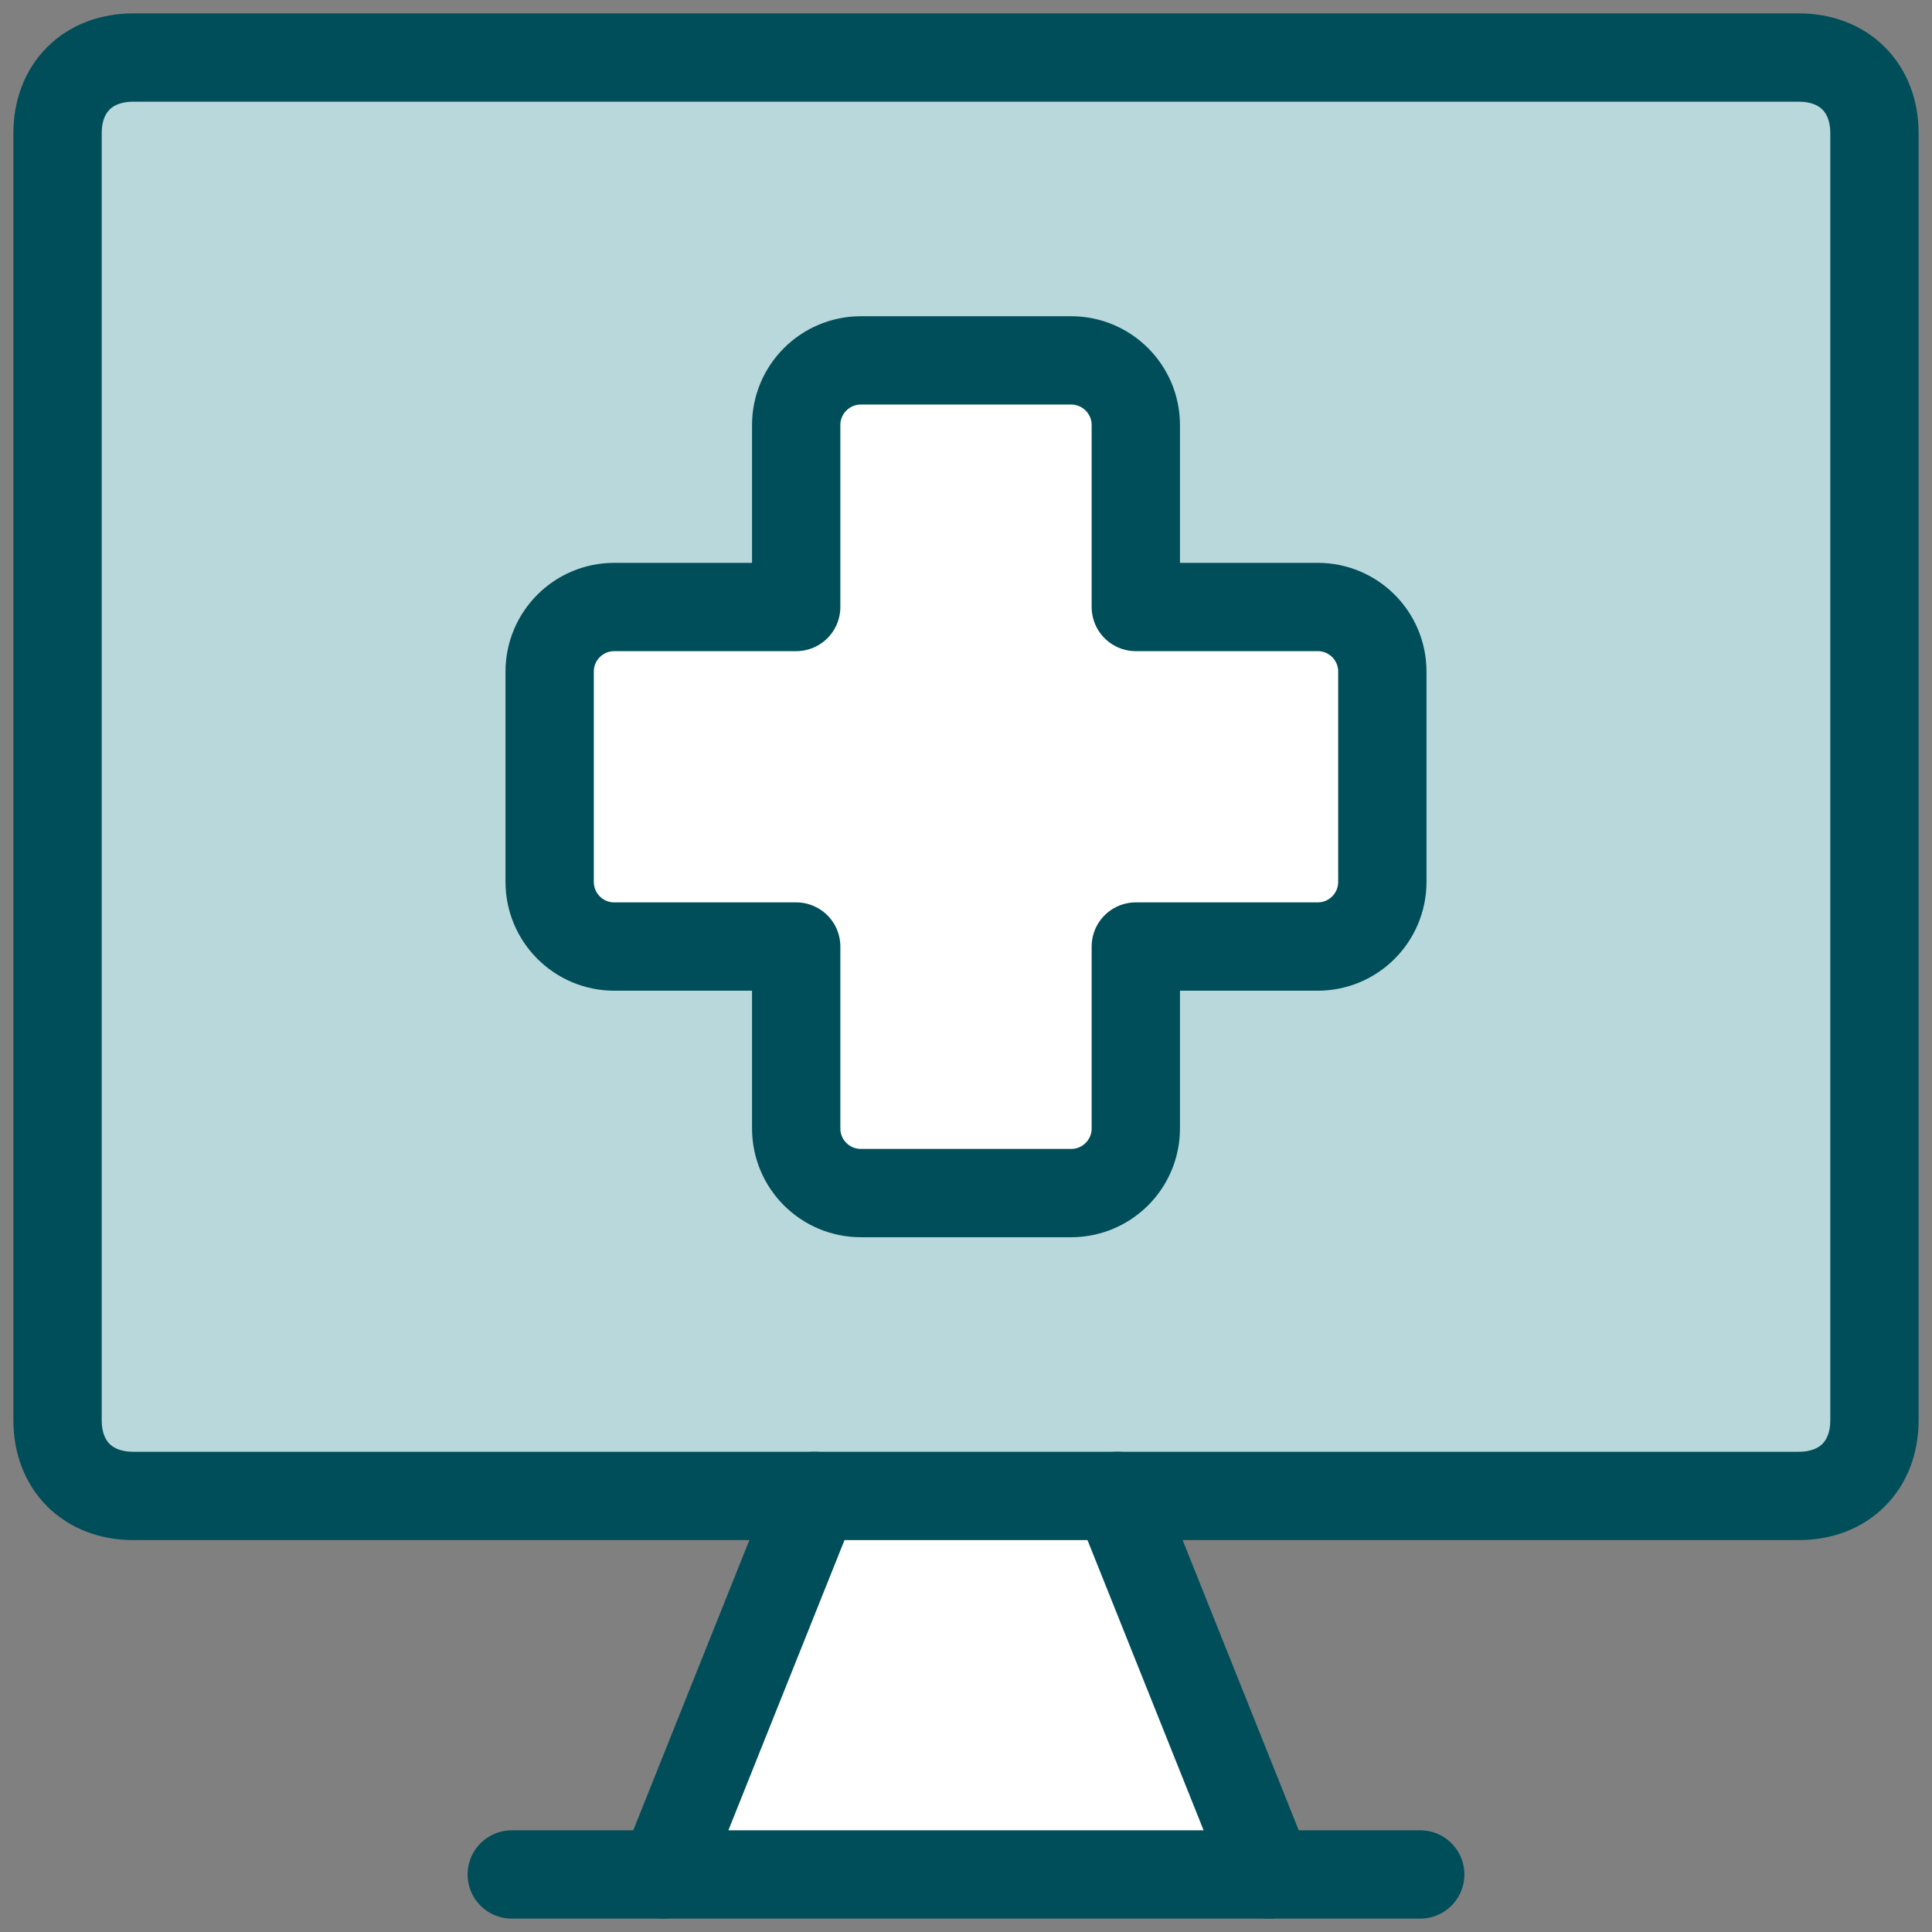 <svg width="28" height="28" viewBox="0 0 28 28" fill="none" xmlns="http://www.w3.org/2000/svg">
<rect x="0" y="0" width="28" height="28" fill="#808080" stroke="none"/>
<path d="M18.389 27.166L16.194 21.68H11.806L9.611 27.166H18.389Z" fill="white"/>
<path d="M1.931 0.834H26.069C26.727 0.834 27.166 1.273 27.166 1.931V20.583C27.166 21.241 26.727 21.68 26.069 21.68H1.931C1.273 21.68 0.834 21.241 0.834 20.583V1.931C0.834 1.273 1.273 0.834 1.931 0.834Z" fill="#B9D8DC"/>
<path d="M1.931 0.834H26.069C26.727 0.834 27.166 1.273 27.166 1.931V20.583C27.166 21.241 26.727 21.68 26.069 21.68H1.931C1.273 21.68 0.834 21.241 0.834 20.583V1.931C0.834 1.273 1.273 0.834 1.931 0.834Z" stroke="#004E59" stroke-width="1.28" stroke-linecap="round" stroke-linejoin="round"/>
<path d="M11.806 21.68L9.611 27.166" stroke="#004E59" stroke-width="1.28" stroke-linecap="round" stroke-linejoin="round"/>
<path d="M16.194 21.68L18.389 27.166" stroke="#004E59" stroke-width="1.28" stroke-linecap="round" stroke-linejoin="round"/>
<path d="M7.417 27.166H20.583" stroke="#004E59" stroke-width="1.28" stroke-linecap="round" stroke-linejoin="round"/>
<path d="M12.477 5.223C11.959 5.223 11.539 5.643 11.539 6.16V8.797H8.903C8.385 8.797 7.966 9.216 7.966 9.734V12.78C7.966 13.298 8.385 13.718 8.903 13.718H11.539V16.354C11.539 16.872 11.959 17.291 12.477 17.291H15.523C16.041 17.291 16.461 16.872 16.461 16.354V13.718H19.097C19.615 13.718 20.034 13.298 20.034 12.78V9.734C20.034 9.216 19.615 8.797 19.097 8.797H16.461V6.16C16.461 5.643 16.041 5.223 15.523 5.223H12.477Z" fill="white"/>
<path d="M12.477 5.223C11.959 5.223 11.539 5.643 11.539 6.16V8.797H8.903C8.385 8.797 7.966 9.216 7.966 9.734V12.78C7.966 13.298 8.385 13.718 8.903 13.718H11.539V16.354C11.539 16.872 11.959 17.291 12.477 17.291H15.523C16.041 17.291 16.461 16.872 16.461 16.354V13.718H19.097C19.615 13.718 20.034 13.298 20.034 12.78V9.734C20.034 9.216 19.615 8.797 19.097 8.797H16.461V6.16C16.461 5.643 16.041 5.223 15.523 5.223H12.477Z" stroke="#004E59" stroke-width="1.28" stroke-linecap="round" stroke-linejoin="round"/>
</svg>
